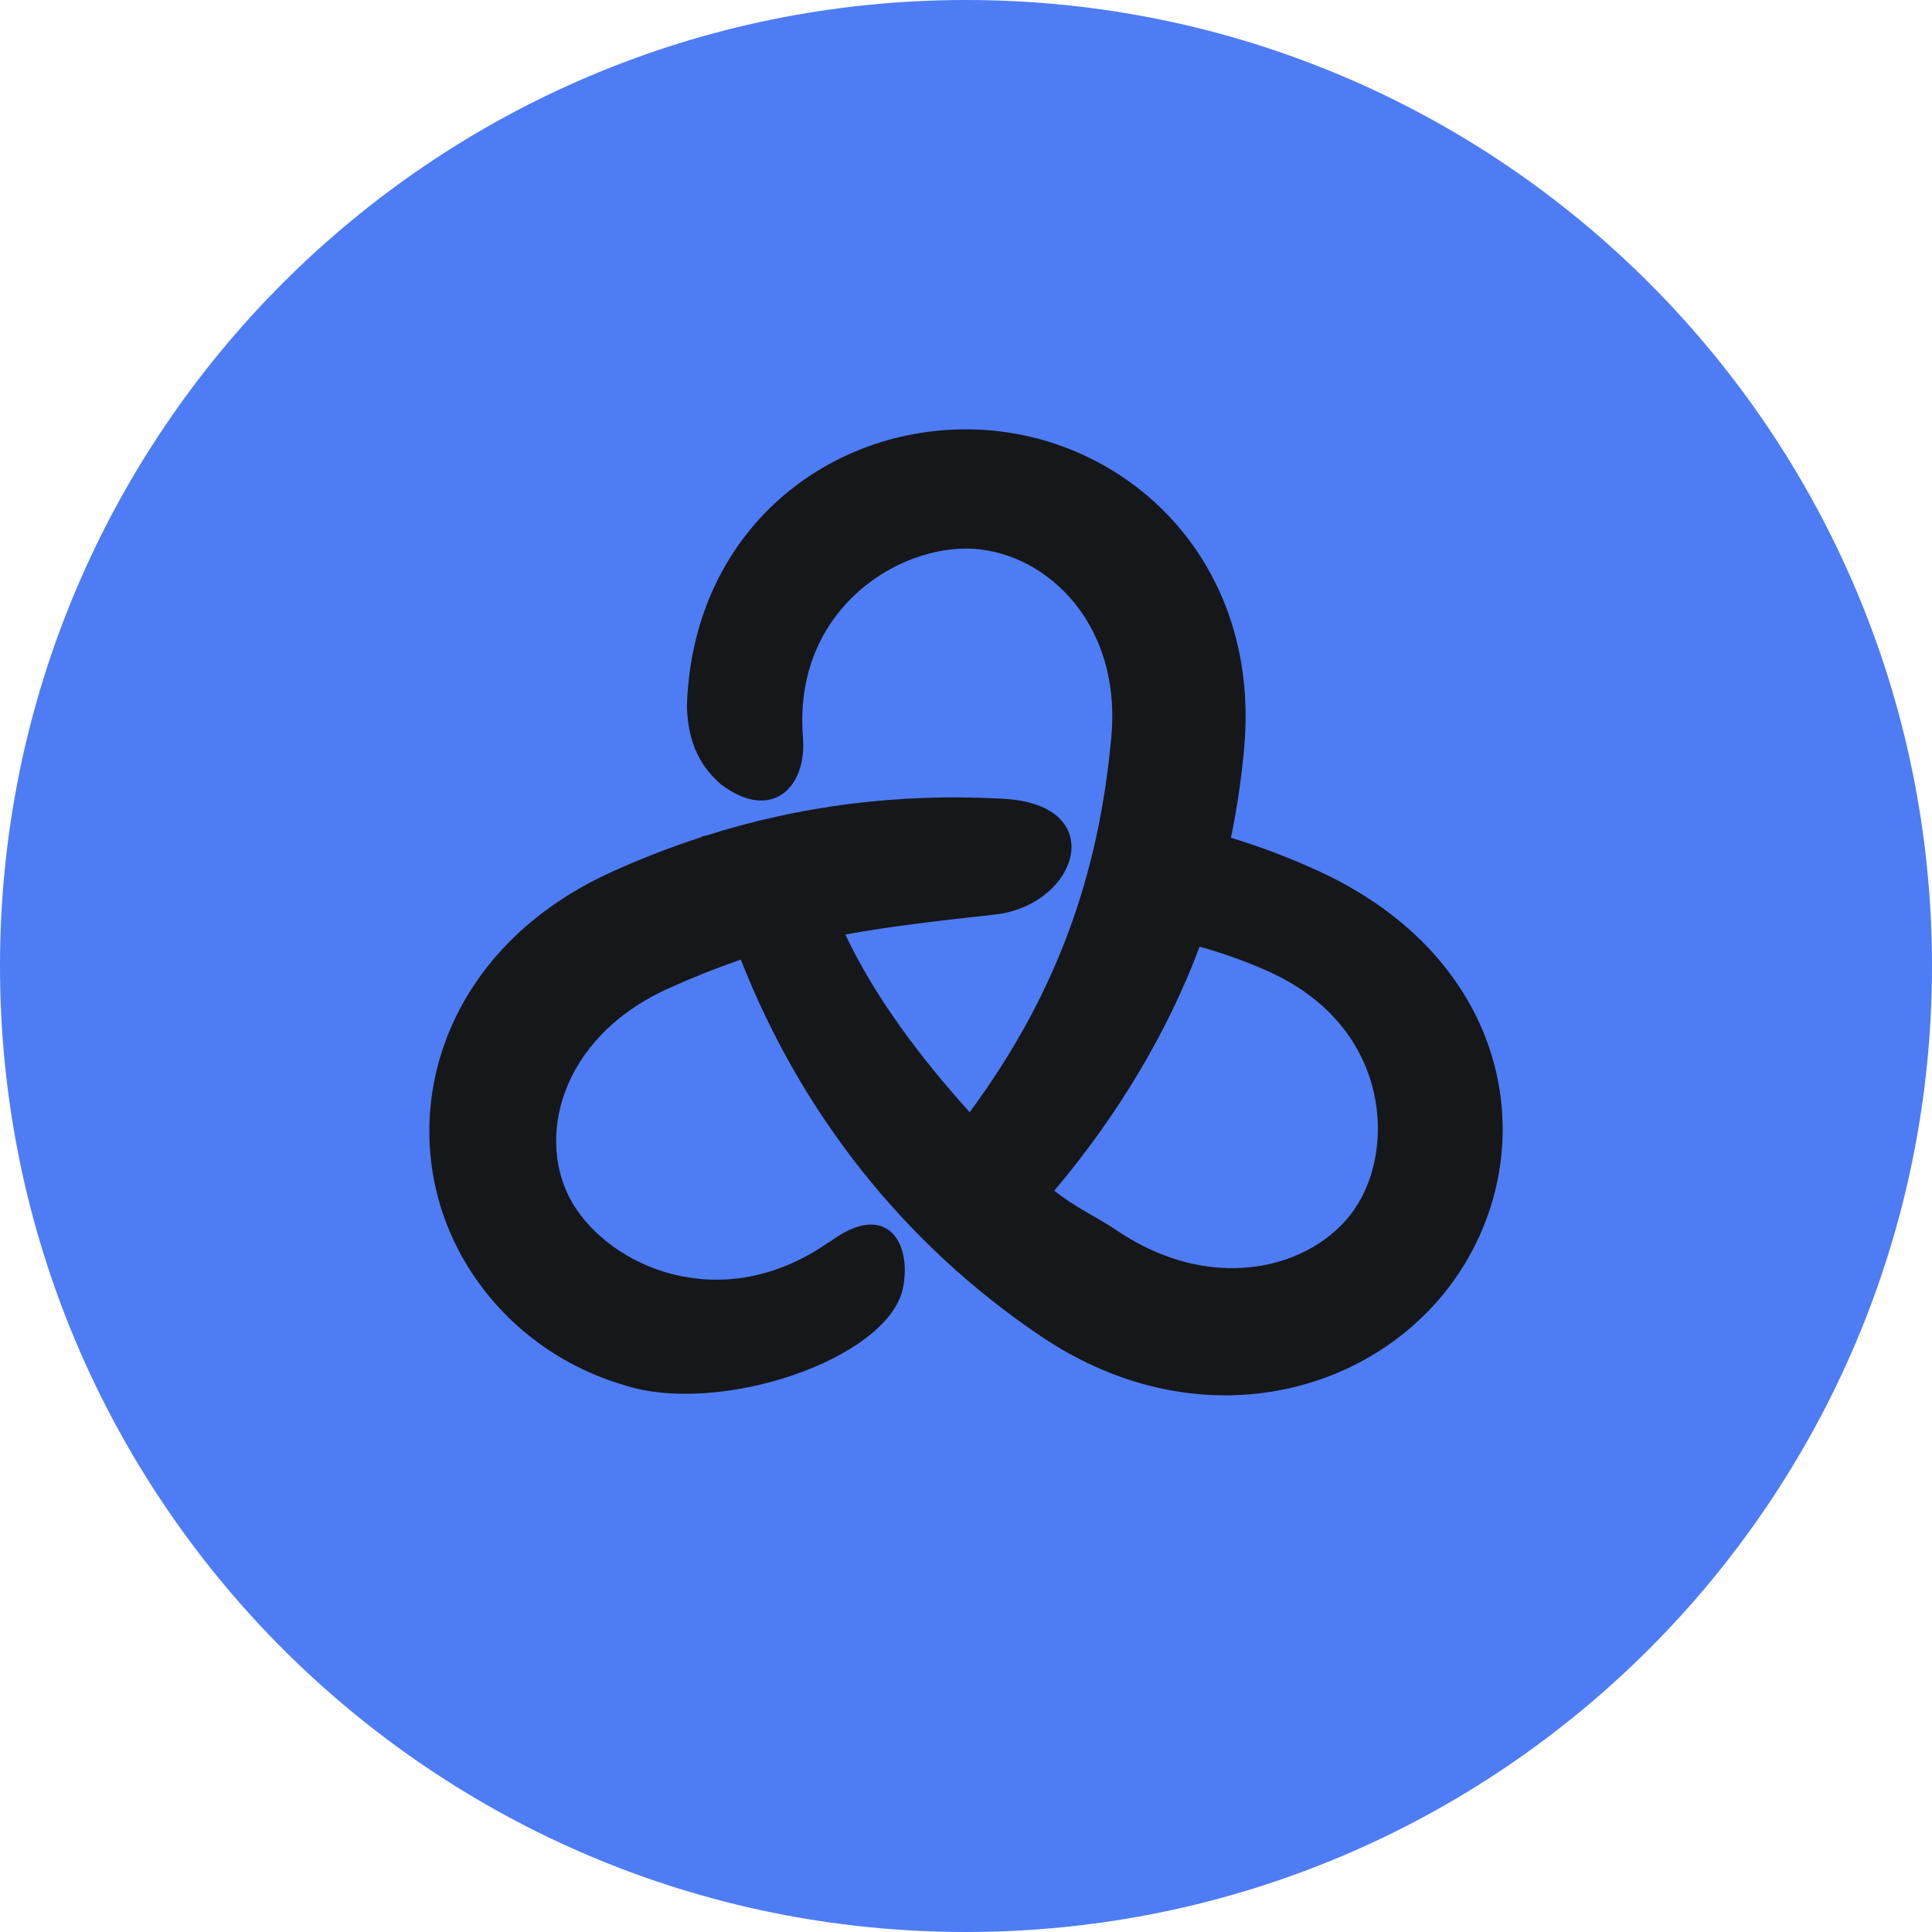 <svg width="72" height="72" viewBox="0 0 72 72" fill="none" xmlns="http://www.w3.org/2000/svg">
<path d="M0 36C0 16.118 16.118 0 36 0C55.882 0 72 16.118 72 36C72 55.882 55.882 72 36 72C16.118 72 0 55.882 0 36Z" fill="#4E7CF4"/>
<path fill-rule="evenodd" clip-rule="evenodd" d="M41.417 27.444C40.945 32.742 39.291 37.176 36.137 41.448C34.363 39.486 32.616 37.194 31.505 34.829C33.181 34.511 35.388 34.27 37.082 34.082C40.163 33.739 41.415 29.99 37.387 29.767C33.434 29.549 29.766 30.042 26.302 31.144C26.251 31.155 26.199 31.166 26.148 31.176C26.149 31.182 26.15 31.187 26.152 31.193C25.018 31.56 23.906 31.992 22.813 32.486C16.079 35.529 14.498 42.292 17.36 47.078C18.663 49.257 20.757 50.883 23.245 51.614C26.75 52.775 32.989 50.697 33.638 48.068C34.025 46.268 33.003 44.686 30.877 46.318L30.945 46.254C30.863 46.311 30.782 46.366 30.699 46.421C26.783 49.017 22.747 47.196 21.347 44.855C19.957 42.532 20.796 38.695 24.92 36.831C25.771 36.446 26.671 36.086 27.609 35.761C27.611 35.767 27.614 35.773 27.616 35.78C29.839 41.449 33.654 46.337 38.793 49.799C44.89 53.907 51.748 51.847 54.611 47.062C57.473 42.277 56.036 35.64 49.157 32.47C48.084 31.976 46.989 31.561 45.874 31.22C46.104 30.112 46.267 28.991 46.368 27.855C47.005 20.704 41.728 16 36.004 16C30.691 16 25.8 19.893 25.599 26.317C25.634 27.788 26.183 28.64 26.879 29.239C28.762 30.651 30.075 29.342 29.924 27.48C29.553 22.908 33.204 20.444 36.004 20.444C38.784 20.444 41.807 23.064 41.417 27.444ZM44.706 35.279C43.557 38.355 41.721 41.499 39.29 44.372C40.033 44.976 40.885 45.358 41.637 45.865C45.371 48.381 49.233 47.164 50.623 44.84C52.023 42.499 51.639 38.215 47.351 36.239C46.532 35.862 45.645 35.543 44.706 35.279Z" fill="#161719"/>
</svg>
